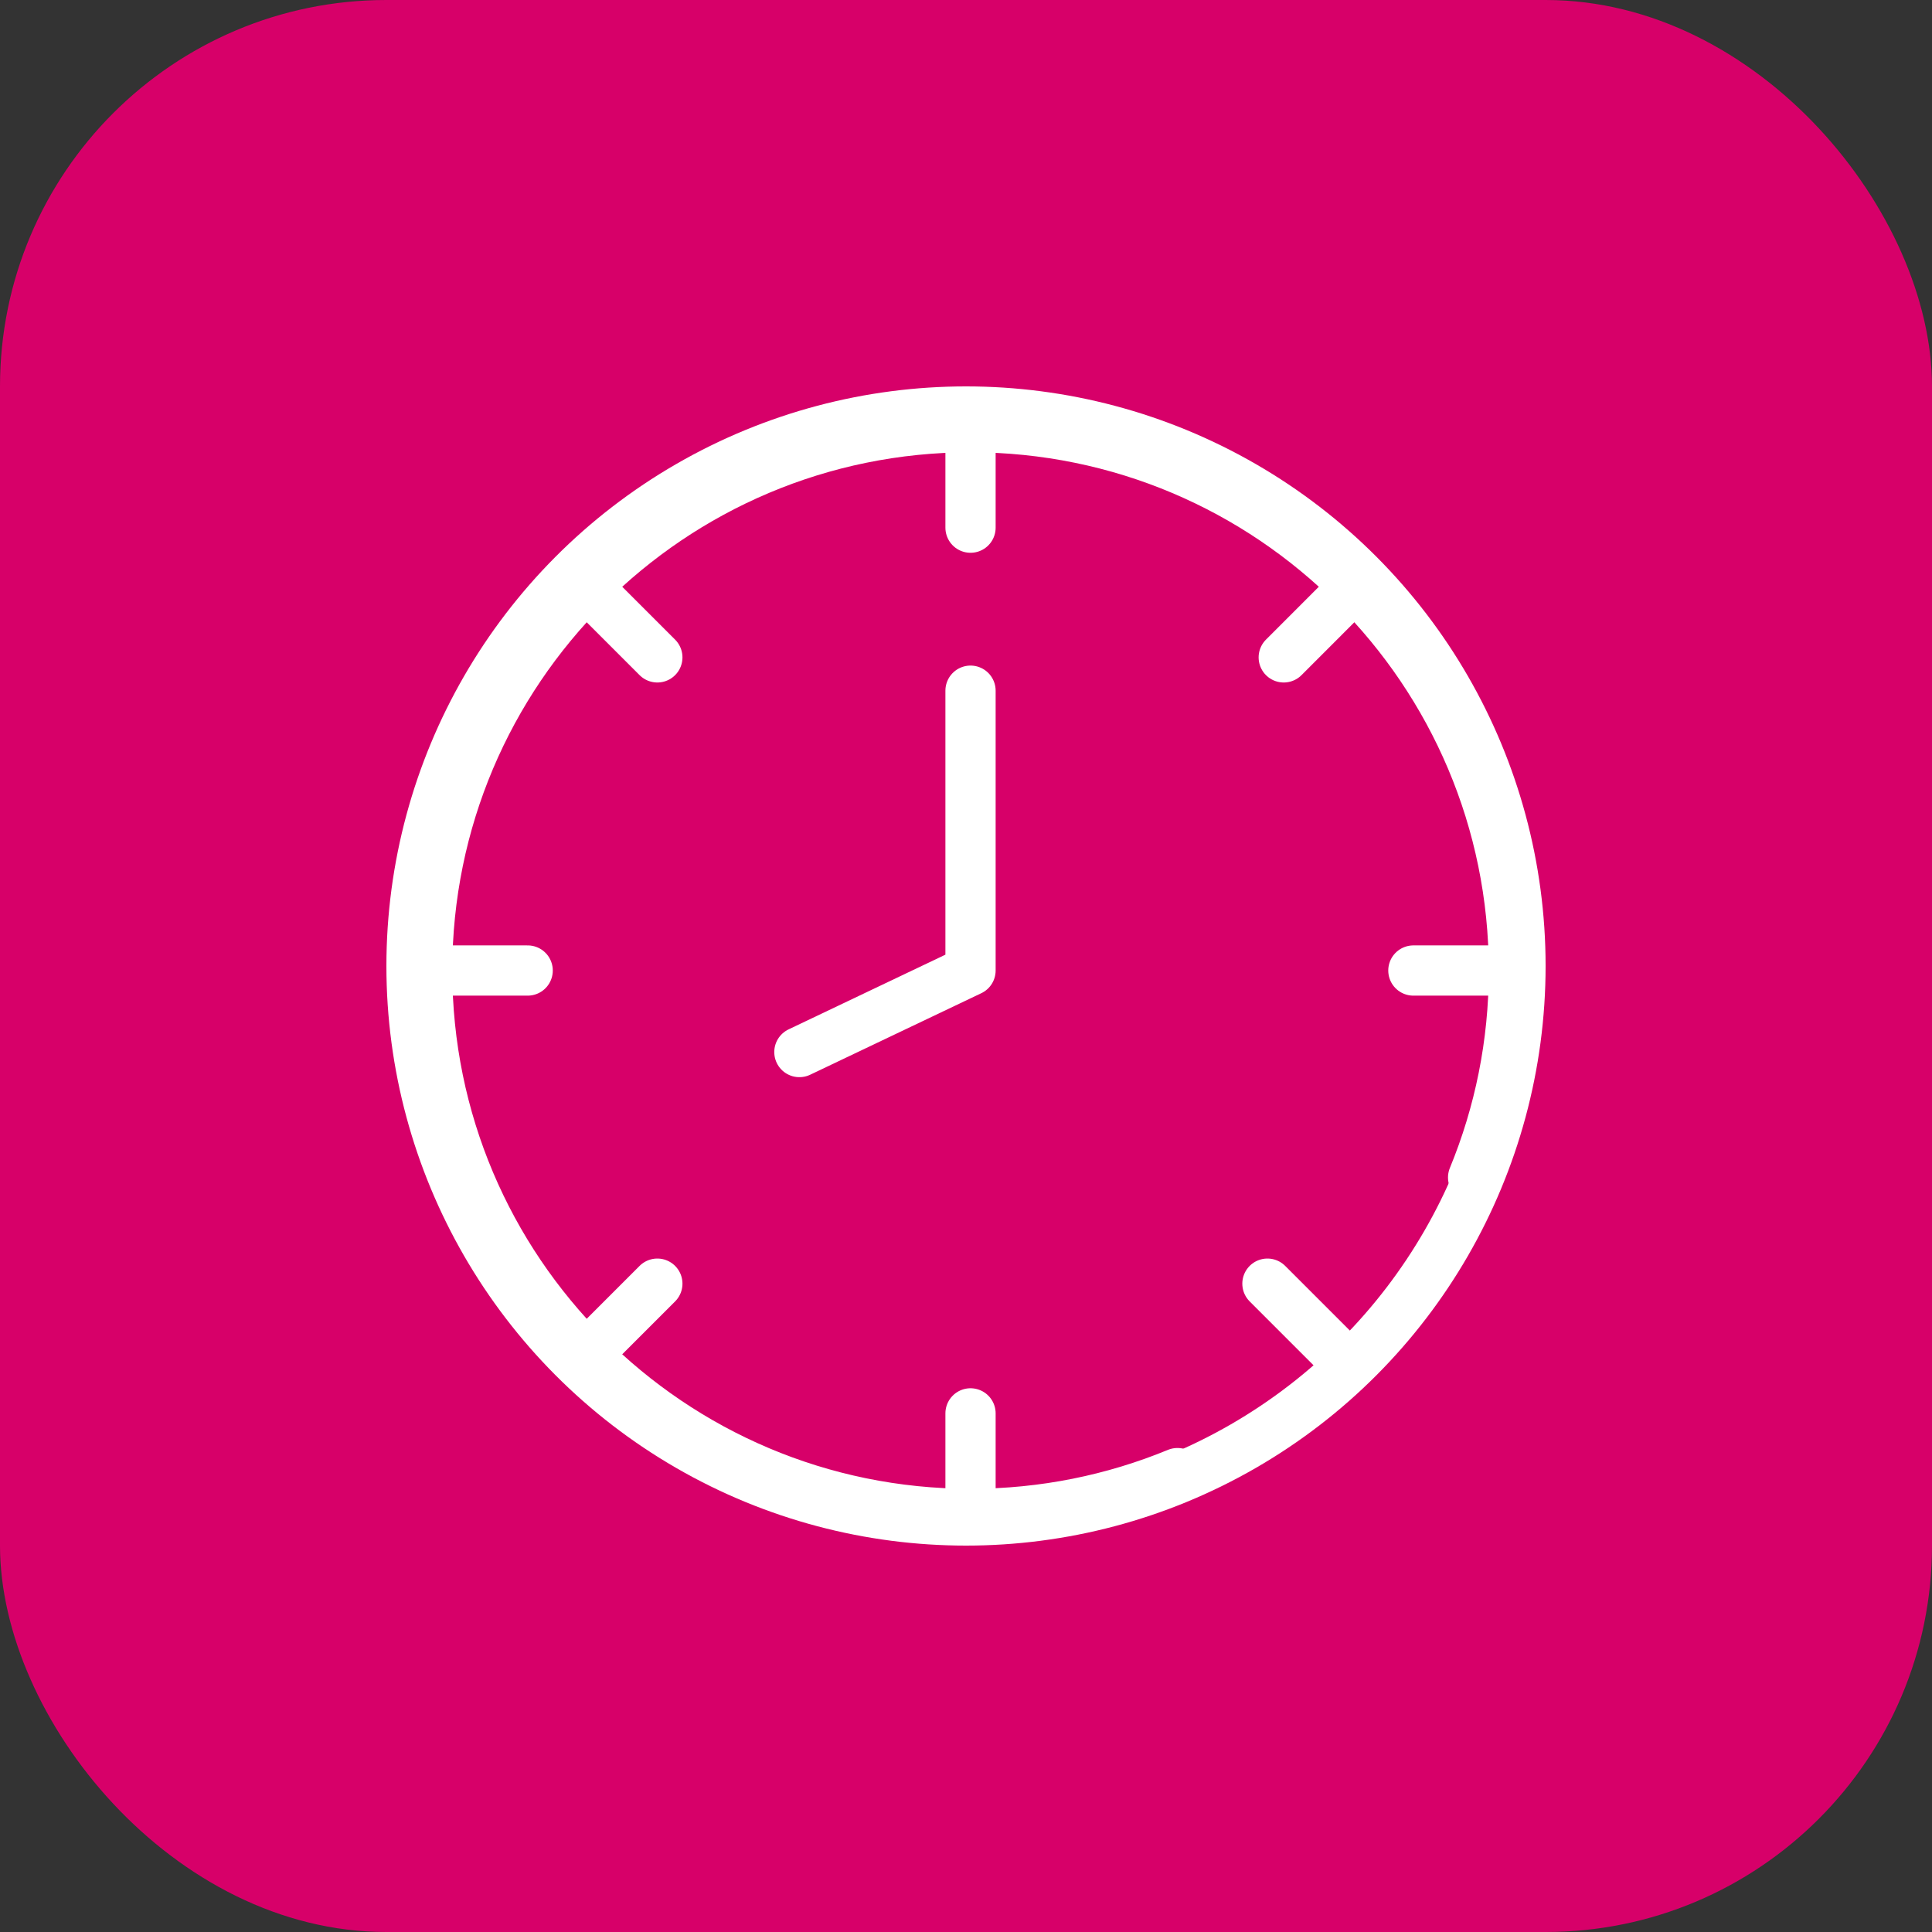 <svg width="50" height="50" viewBox="0 0 50 50" fill="none" xmlns="http://www.w3.org/2000/svg">
<rect x="0" y="0" width="50" height="50" fill="#333333" stroke="none"/>
<rect width="50" height="50" rx="10" fill="#D70069"/>
<g clip-path="url(#clip0_623_9507)">
<path d="M38.124 30.473C38.804 28.822 39.18 27.014 39.18 25.117C39.18 17.351 32.884 11.055 25.117 11.055C17.351 11.055 11.055 17.351 11.055 25.117C11.055 32.884 17.351 39.18 25.117 39.18C27.014 39.18 28.822 38.804 30.473 38.124" stroke="white" stroke-width="1.3" stroke-miterlimit="10" stroke-linecap="round" stroke-linejoin="round"/>
<path d="M25.117 11.055V13.656" stroke="white" stroke-width="1.3" stroke-miterlimit="10" stroke-linecap="round" stroke-linejoin="round"/>
<path d="M25.117 39.18V36.578" stroke="white" stroke-width="1.3" stroke-miterlimit="10" stroke-linecap="round" stroke-linejoin="round"/>
<path d="M39.18 25.117H36.578" stroke="white" stroke-width="1.3" stroke-miterlimit="10" stroke-linecap="round" stroke-linejoin="round"/>
<path d="M11.055 25.117H13.656" stroke="white" stroke-width="1.3" stroke-miterlimit="10" stroke-linecap="round" stroke-linejoin="round"/>
<path d="M35.062 15.173L33.223 17.013" stroke="white" stroke-width="1.3" stroke-miterlimit="10" stroke-linecap="round" stroke-linejoin="round"/>
<path d="M15.172 35.061L17.012 33.221" stroke="white" stroke-width="1.3" stroke-miterlimit="10" stroke-linecap="round" stroke-linejoin="round"/>
<path d="M34.641 35.061L32.801 33.221" stroke="white" stroke-width="1.3" stroke-miterlimit="10" stroke-linecap="round" stroke-linejoin="round"/>
<path d="M15.172 15.173L17.012 17.013" stroke="white" stroke-width="1.3" stroke-miterlimit="10" stroke-linecap="round" stroke-linejoin="round"/>
<path d="M25.117 17.875V25.117L20.688 27.227" stroke="white" stroke-width="1.3" stroke-miterlimit="10" stroke-linecap="round" stroke-linejoin="round"/>
<circle cx="25" cy="25" r="14.35" stroke="white" stroke-width="1.3"/>
</g>
<defs>
<clipPath id="clip0_623_9507">
<rect width="30" height="30" fill="white" transform="translate(10 10)"/>
</clipPath>
</defs>
</svg>

